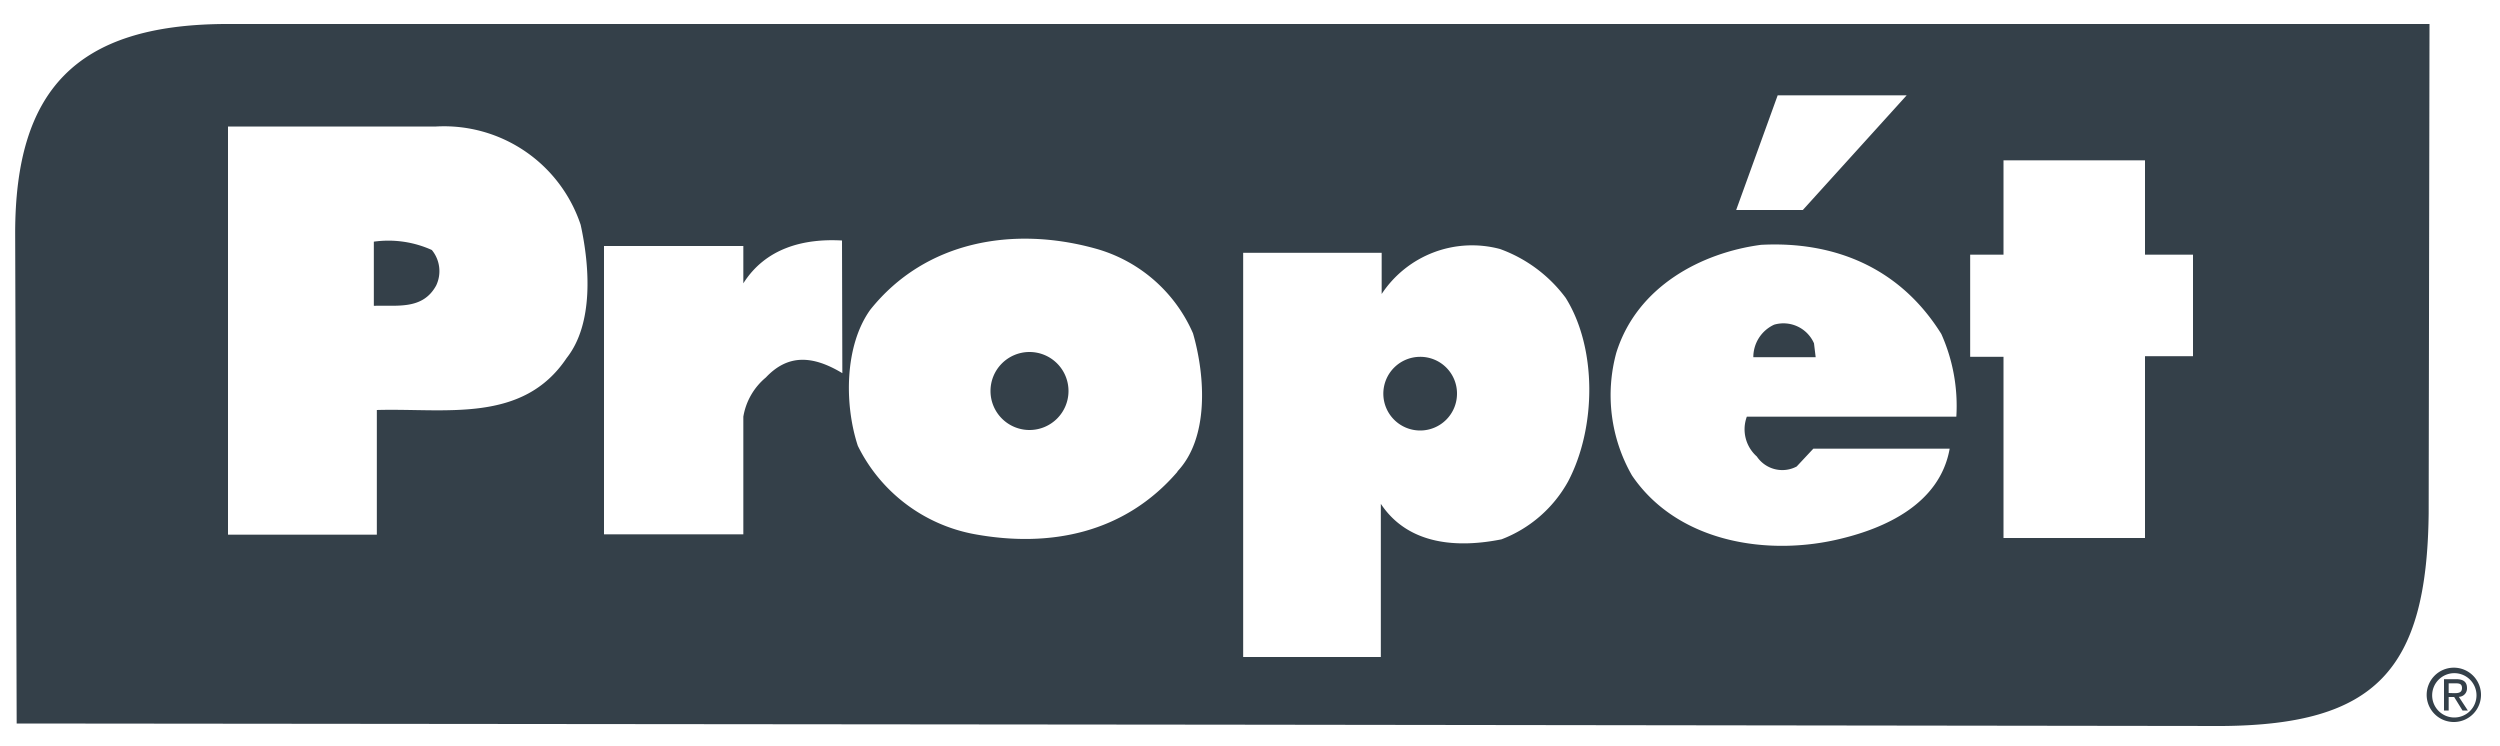 <svg id="Layer_1" data-name="Layer 1" xmlns="http://www.w3.org/2000/svg" viewBox="0 0 150 44.78"><defs><style>.cls-1{fill:#344049;}</style></defs><title>1</title><path class="cls-1" d="M25.91,15a2,2,0,0,1,.26,2.13c-.81,1.48-2.34,1.17-3.74,1.22V14.5A6.32,6.32,0,0,1,25.91,15Z"/><path class="cls-1" d="M85.21,21.41a2.21,2.21,0,1,0,2.21,2.2A2.2,2.2,0,0,0,85.21,21.41Z"/><path class="cls-1" d="M106.45,19.48a2.14,2.14,0,0,0-1.25,1.95h3.74l-.1-.83A2,2,0,0,0,106.45,19.48Z"/><path class="cls-1" d="M73.29,1.44H13.5C4.54,1.49.91,5.44.91,14L1,43.41l72.25.07,60.11.08c9.14-.08,12.26-3.31,12.36-12.78l.05-29.29V1.44ZM34,21.48c-2.64,3.95-7.27,3-11.39,3.12v7.48H13.68V7.59H26.17a8.64,8.64,0,0,1,8.67,5.9C35.39,16,35.62,19.43,34,21.48Zm16.54.91c-1.84-1.11-3.3-1.11-4.59.26A3.89,3.89,0,0,0,44.6,25v7.06H36.24V14.76H44.6V17c1.33-2.1,3.59-2.7,5.92-2.57Zm20.12,5.9C67.48,32,63,32.88,58.47,32.05a9.78,9.78,0,0,1-7-5.3c-.81-2.46-.81-6,.75-8.17,3.33-4.16,8.6-5,13.42-3.69A9,9,0,0,1,71.58,20C72.33,22.6,72.54,26.29,70.64,28.29Zm36-22.57h7.74l-6.23,6.88h-4ZM94.09,28.88a7.71,7.71,0,0,1-4,3.48c-2.59.52-5.58.37-7.24-2.13v9.19H74.59V15.17H82.9v2.47A6.5,6.5,0,0,1,90,14.94a8.52,8.52,0,0,1,3.94,2.93C95.83,20.89,95.78,25.66,94.09,28.88ZM117.38,25H104.81a2.18,2.18,0,0,0,.6,2.39,1.84,1.84,0,0,0,2.39.6l1-1.07h8.18c-.6,3.38-4,4.78-6.44,5.38-4.39,1.11-9.87.28-12.62-3.77a9.68,9.68,0,0,1-.94-7.37c1.25-4,5.14-6,8.68-6.47,4.38-.23,8.33,1.35,10.82,5.35A10.56,10.56,0,0,1,117.38,25Zm14.2-3.63H128.7V32.28h-8.49V21.41h-2V15.28h2V9.62h8.49v5.66h2.88Z"/><path class="cls-1" d="M61.76,21.12a2.34,2.34,0,1,1-2.33,2.34A2.34,2.34,0,0,1,61.76,21.12Z"/><path class="cls-1" d="M145.93,41.69a1.33,1.33,0,1,1,1.34,1.36A1.33,1.33,0,0,1,145.93,41.69Zm1.34,1.63a1.63,1.63,0,1,0-1.67-1.63A1.63,1.63,0,0,0,147.27,43.32Zm-.35-1.5h.33l.5.81h.32l-.54-.82a.5.5,0,0,0,.49-.52c0-.38-.22-.54-.66-.54h-.72v1.88h.28Zm0-.24V41h.39c.2,0,.41,0,.41.28s-.21.31-.46.31Z"/></svg>